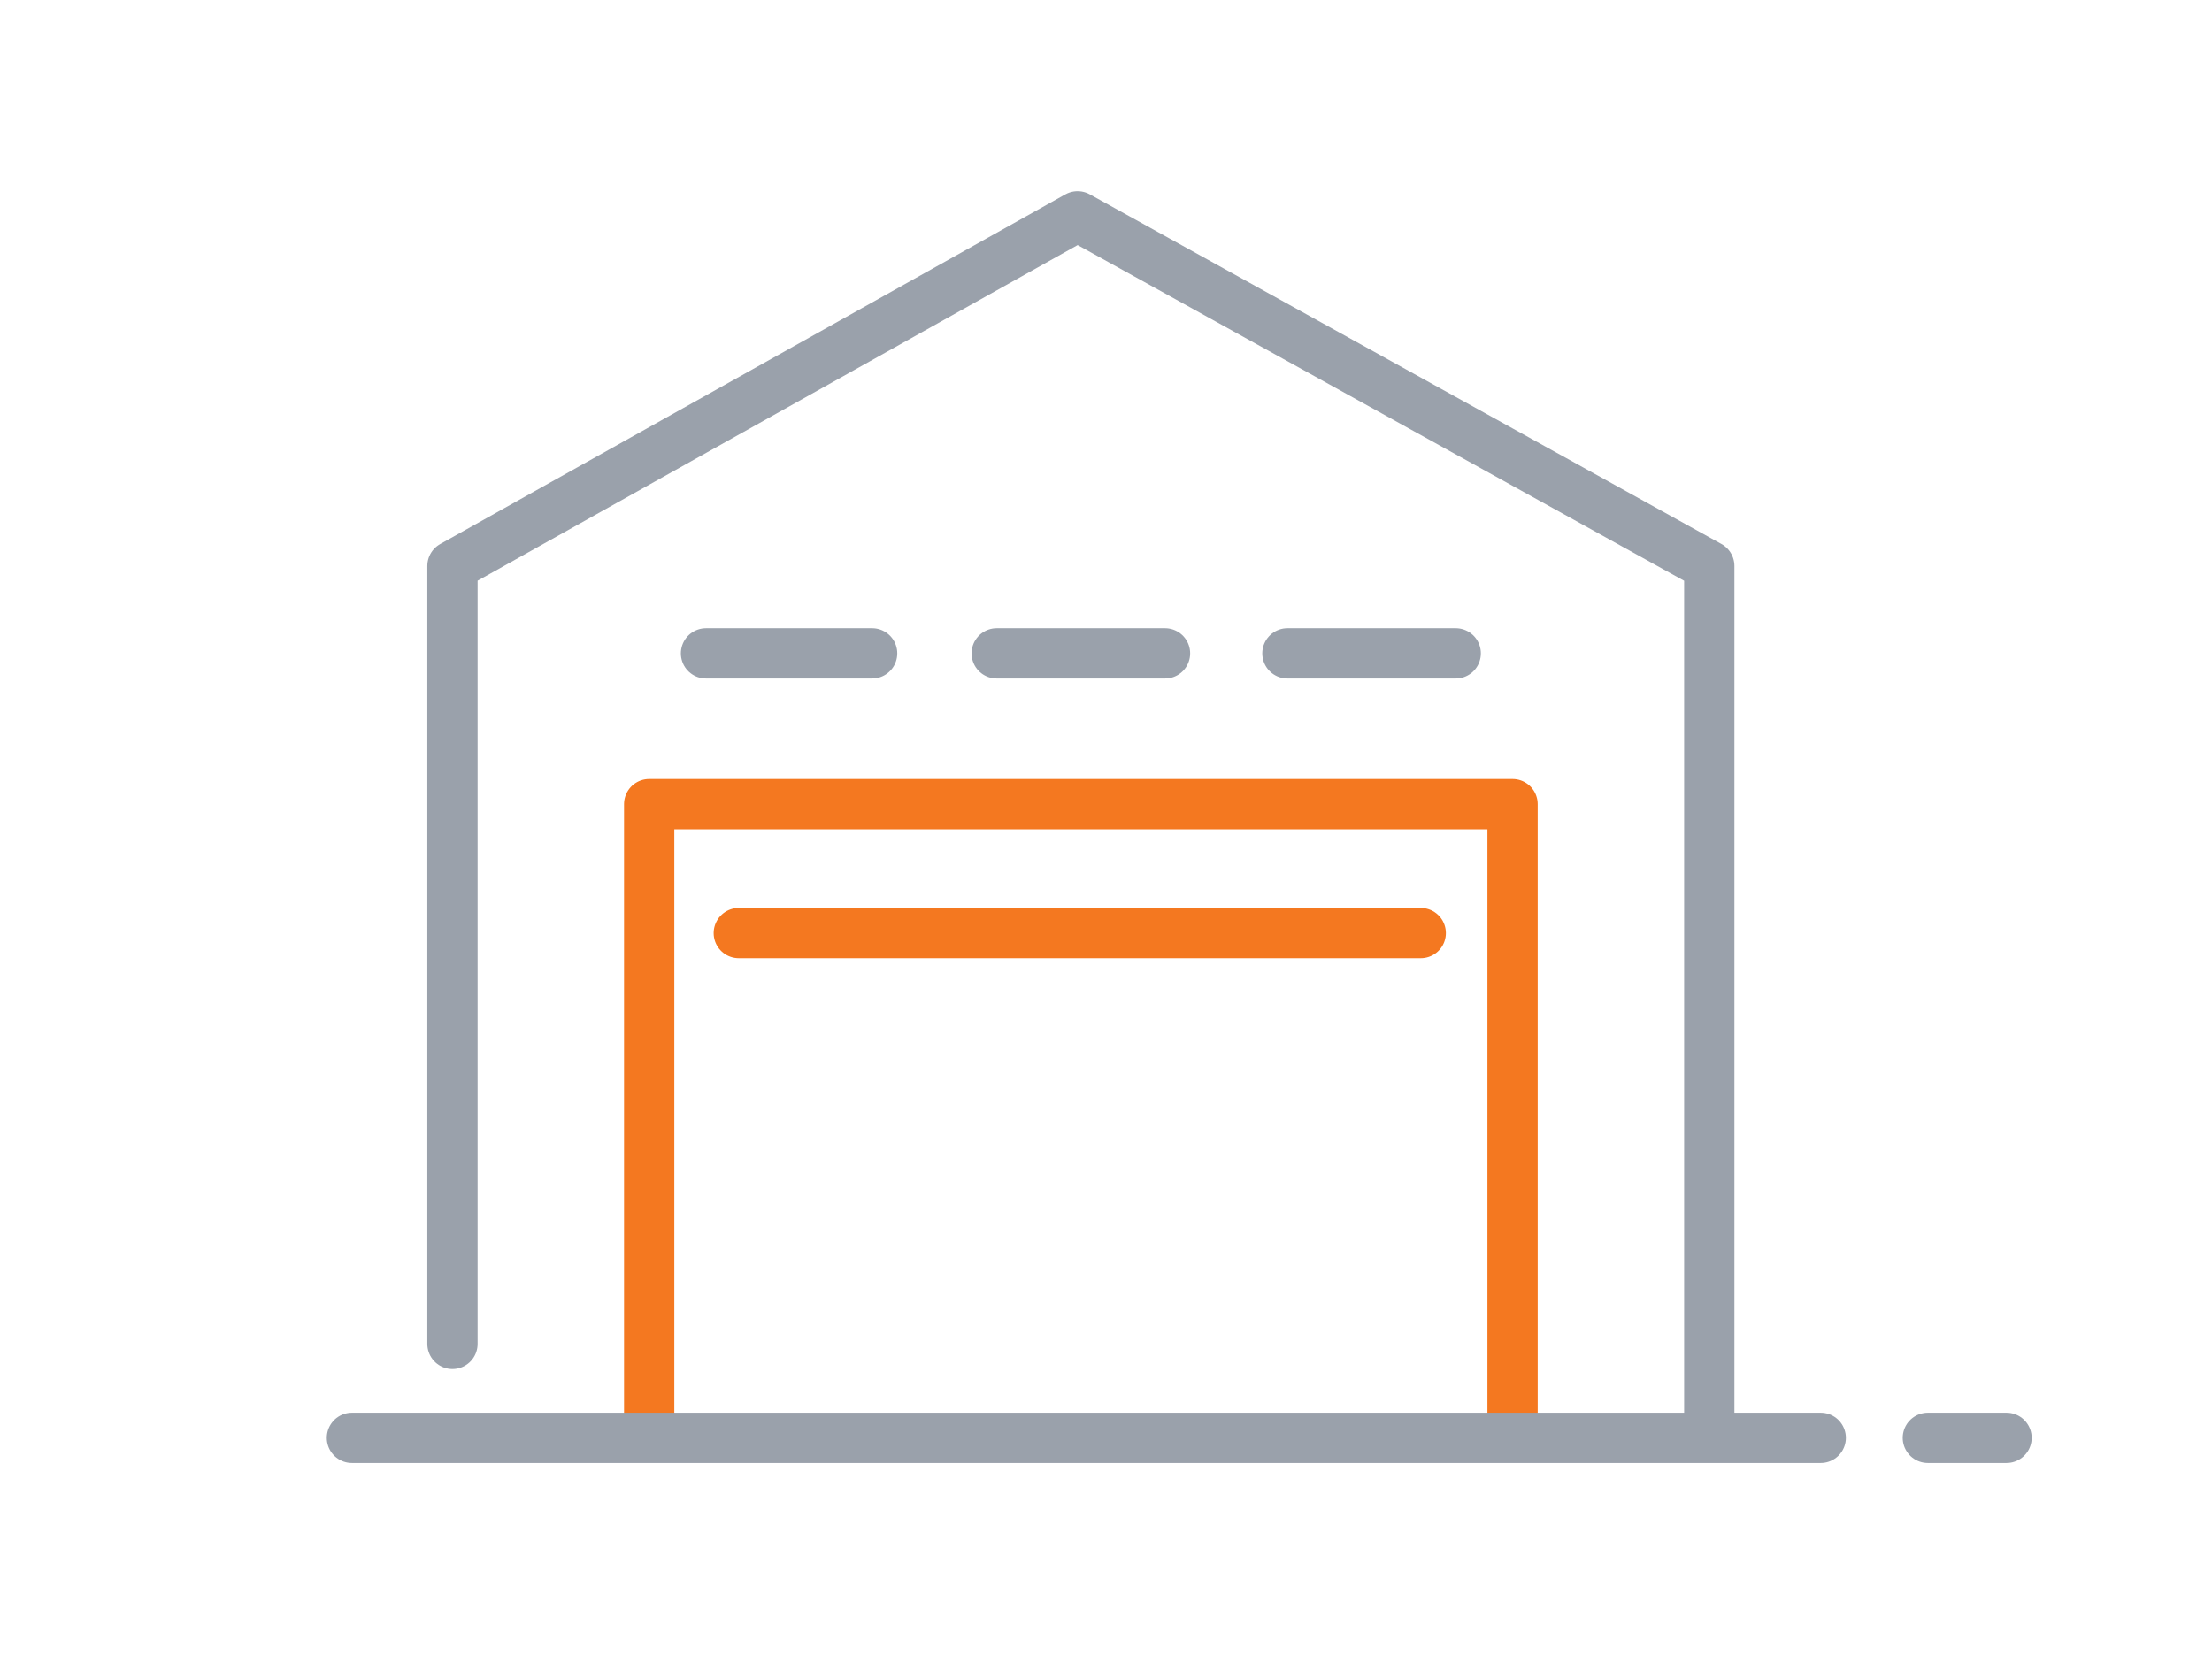 <svg xmlns="http://www.w3.org/2000/svg" xmlns:xlink="http://www.w3.org/1999/xlink" id="Layer_1" x="0px" y="0px" viewBox="0 0 101.2 76.8" style="enable-background:new 0 0 101.2 76.8;" xml:space="preserve">
<style type="text/css">
	.st0{fill:none;stroke:#9AA1AB;stroke-width:2.3;stroke-linecap:round;stroke-linejoin:round;stroke-miterlimit:10;}
	.st1{fill:none;stroke:#F47820;stroke-width:2.3;stroke-linecap:round;stroke-linejoin:round;stroke-miterlimit:10;}
</style>
<g>
	<polyline class="st0" points="20.7,61.5 20.7,25.9 49.3,9.9 78.2,25.9 78.2,65.3  "></polyline>
	<polyline class="st1" points="29.7,65.3 29.7,36.8 69.2,36.8 69.2,65.3  "></polyline>
	<line class="st0" x1="32.3" y1="29.9" x2="39.9" y2="29.9"></line>
	<line class="st0" x1="45.6" y1="29.9" x2="53.3" y2="29.9"></line>
	<line class="st0" x1="58.9" y1="29.9" x2="66.6" y2="29.9"></line>
	<line class="st1" x1="33.8" y1="42.7" x2="65" y2="42.7"></line>
	<line class="st0" x1="88.2" y1="65.8" x2="91.8" y2="65.8"></line>
	<line class="st0" x1="16.1" y1="65.8" x2="83.3" y2="65.8"></line>
</g>
</svg>